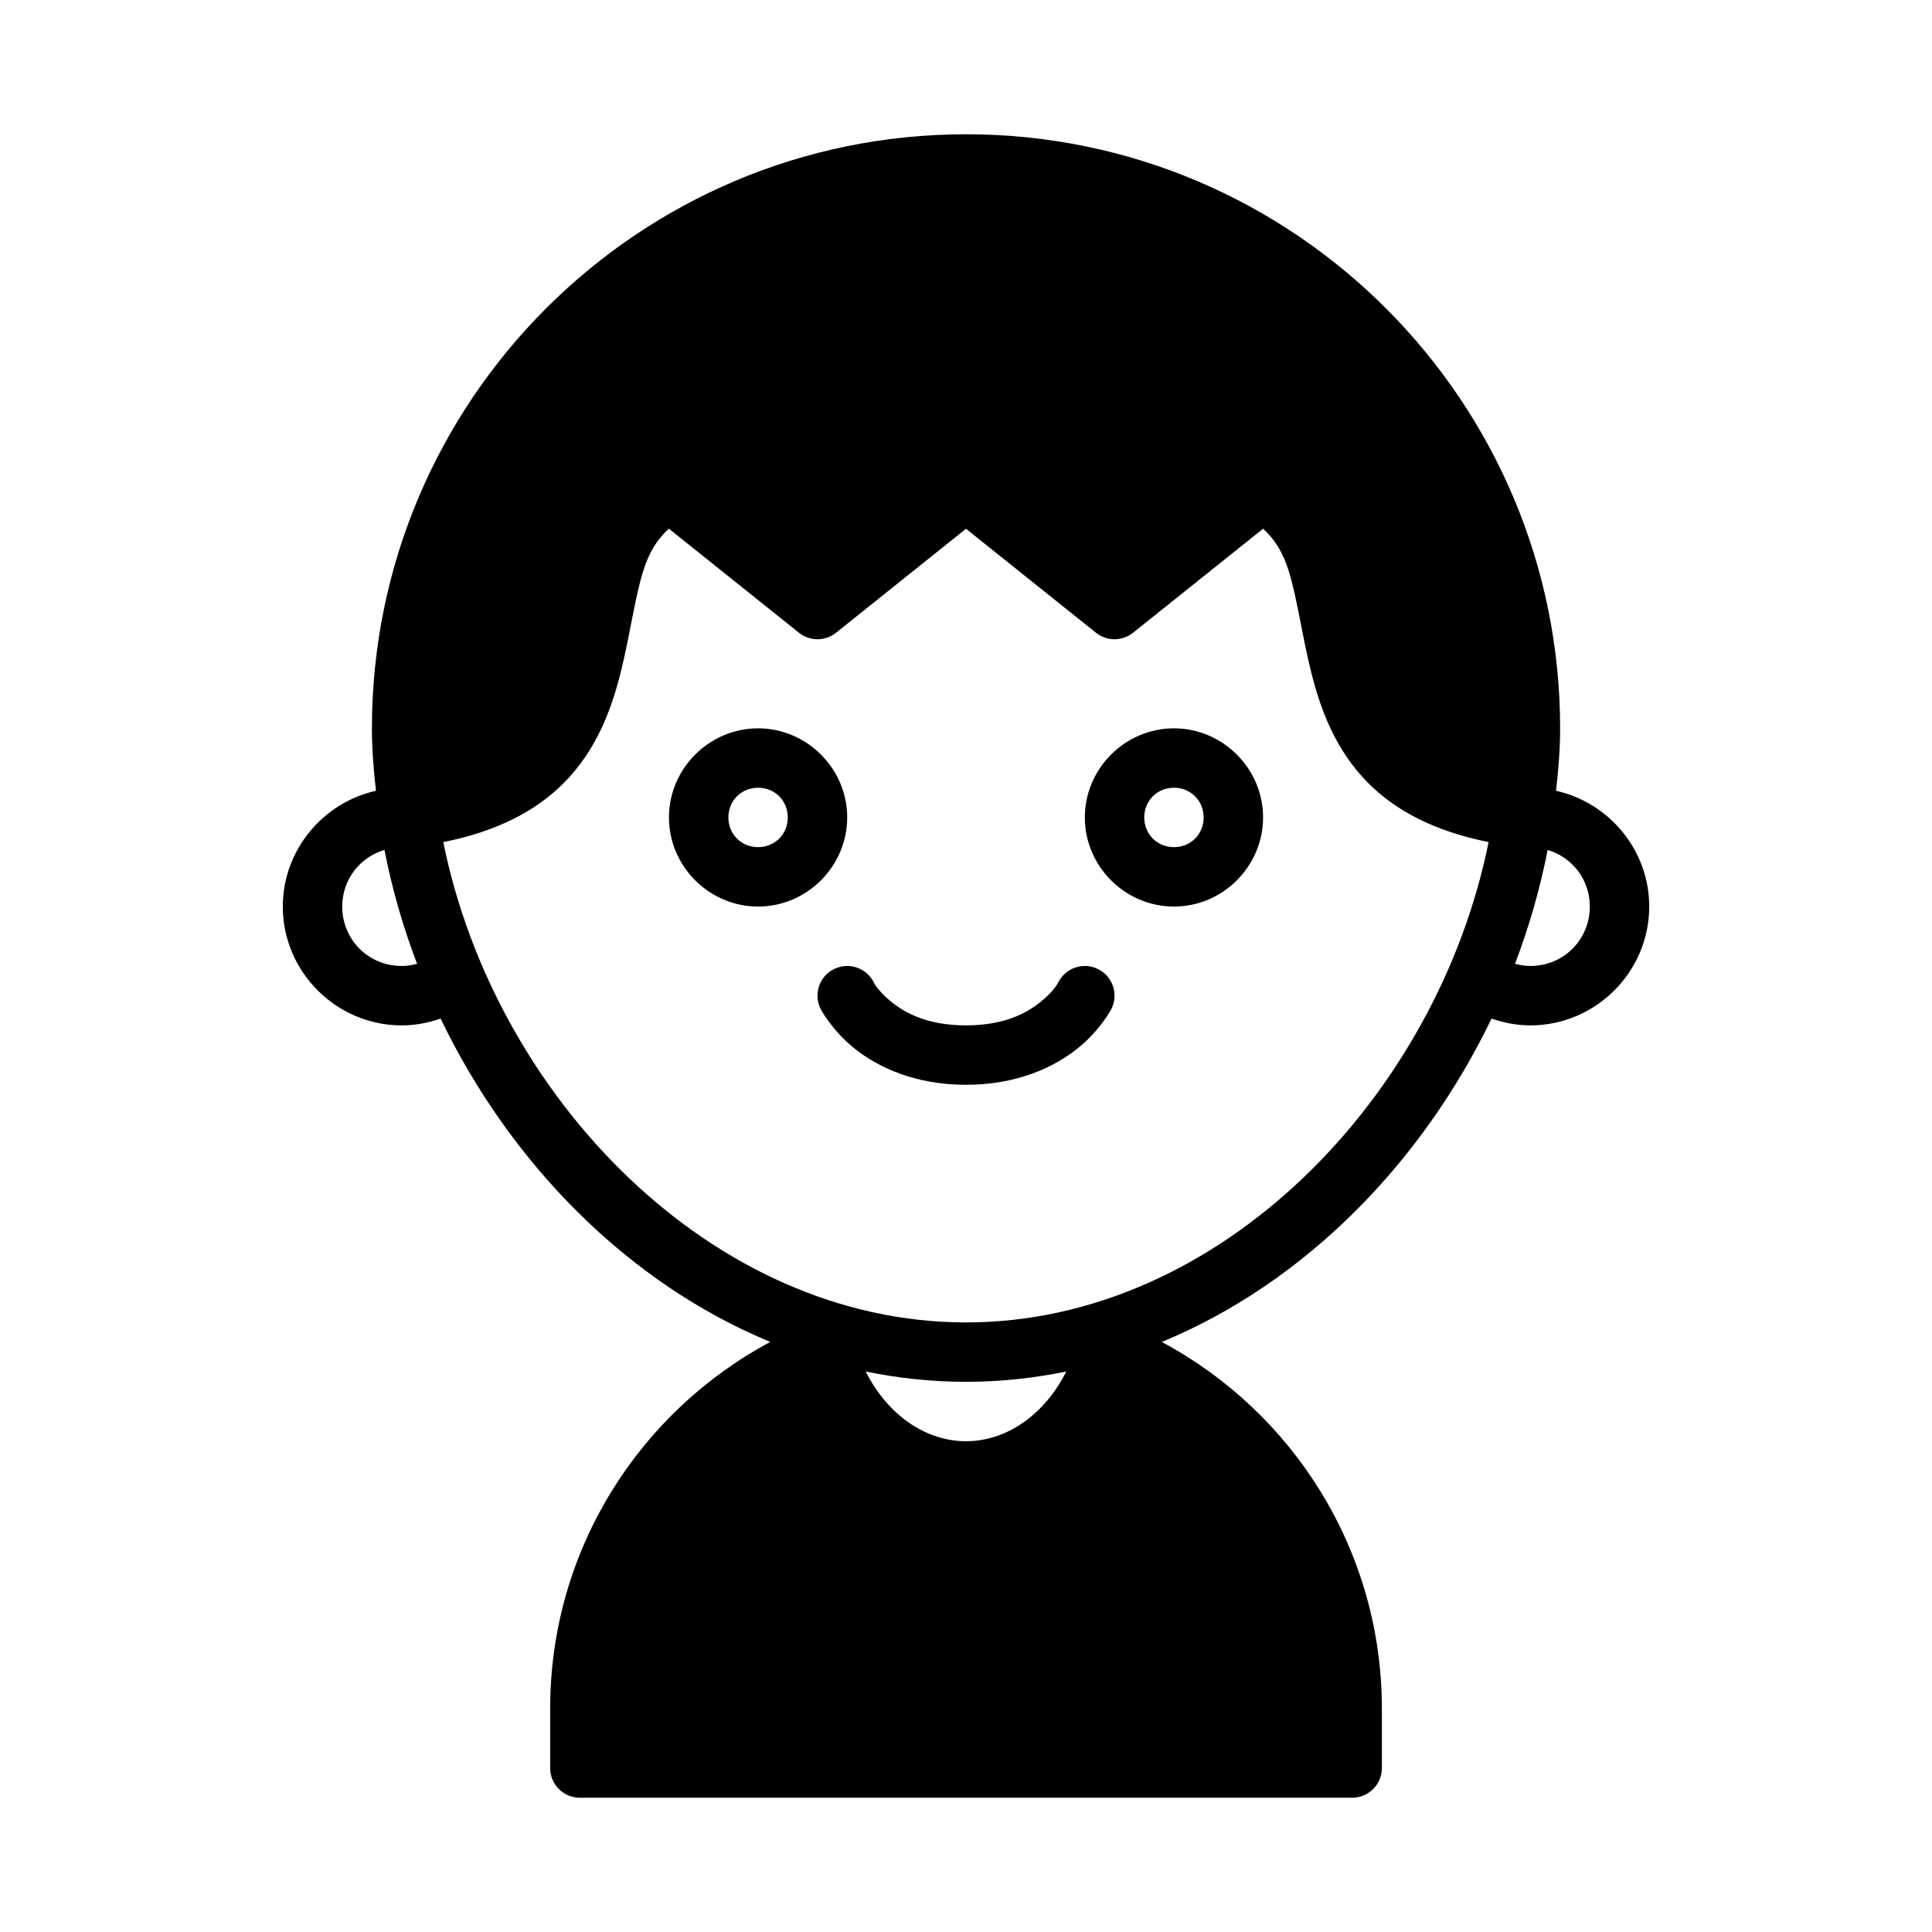 <?xml version="1.0" encoding="UTF-8"?>
<!-- Uploaded to: ICON Repo, www.svgrepo.com, Generator: ICON Repo Mixer Tools -->
<svg fill="#000000" width="800px" height="800px" version="1.1" viewBox="144 144 512 512" xmlns="http://www.w3.org/2000/svg">
 <path d="m400 179.58c-86.859 0-157.44 70.582-157.44 157.44 0 5.598 0.465 11.098 1.078 16.543-14.059 3.141-24.691 15.727-24.691 30.688 0 17.297 14.191 31.488 31.488 31.488 3.609 0 7.078-0.668 10.332-1.801 18.371 38.176 49.41 70 87.363 85.688-34.707 18.574-58.332 55.137-58.332 97.172v15.742l-0.004 0.004c0 4.348 3.523 7.871 7.871 7.871h204.67c4.348 0 7.871-3.523 7.875-7.871v-15.742c0-42.031-23.617-78.59-58.316-97.172 37.957-15.688 69.004-47.512 87.379-85.703 3.246 1.129 6.695 1.812 10.301 1.812 17.297 0 31.488-14.191 31.488-31.488 0-14.961-10.633-27.547-24.691-30.688 0.609-5.445 1.078-10.945 1.078-16.543 0-86.859-70.582-157.44-157.44-157.44zm-78.734 104.53 34.457 27.566-0.004 0.004c2.875 2.301 6.965 2.301 9.84 0l34.441-27.551 34.441 27.551h-0.004c2.879 2.301 6.965 2.301 9.84 0l34.457-27.566c2.973 2.707 5.203 6.074 6.828 11.316 2.242 7.238 3.441 16.789 5.934 26.77 2.492 9.98 6.481 20.664 15.129 29.352 7.301 7.332 17.715 12.801 31.871 15.605-13.621 67.418-71.098 127.3-138.5 127.3-67.395 0-124.89-59.875-138.52-127.29 14.168-2.805 24.586-8.285 31.887-15.621 8.648-8.688 12.637-19.371 15.129-29.352 2.492-9.98 3.691-19.527 5.934-26.77 1.625-5.242 3.856-8.609 6.828-11.316zm23.633 52.906c-12.949 0-23.617 10.668-23.617 23.617s10.668 23.617 23.617 23.617c12.949 0 23.617-10.668 23.617-23.617s-10.668-23.617-23.617-23.617zm110.21 0c-12.949 0-23.617 10.668-23.617 23.617s10.668 23.617 23.617 23.617 23.617-10.668 23.617-23.617-10.668-23.617-23.617-23.617zm-110.21 15.742c4.441 0 7.871 3.43 7.871 7.871 0 4.441-3.43 7.871-7.871 7.871-4.441 0-7.871-3.43-7.871-7.871 0-4.441 3.43-7.871 7.871-7.871zm110.21 0c4.441 0 7.871 3.43 7.871 7.871 0 4.441-3.43 7.871-7.871 7.871-4.441 0-7.871-3.43-7.871-7.871 0-4.441 3.43-7.871 7.871-7.871zm-209.22 16.484c2.004 10.273 4.894 20.371 8.641 30.18-1.301 0.348-2.66 0.57-4.09 0.57-8.789 0-15.742-6.957-15.742-15.742 0-7.188 4.688-13.074 11.191-15.004zm308.25 0c6.496 1.938 11.176 7.824 11.176 15.004 0 8.789-6.957 15.742-15.742 15.742-1.426 0-2.777-0.238-4.074-0.586 3.742-9.805 6.637-19.898 8.641-30.164zm-185.51 30.75h-0.004c-1.258-0.016-2.504 0.266-3.629 0.832-1.867 0.934-3.289 2.57-3.949 4.551-0.66 1.98-0.504 4.144 0.43 6.012 0 0 2.891 5.606 9.008 10.5 6.117 4.894 15.961 9.594 29.52 9.594s23.398-4.699 29.52-9.594c6.121-4.894 9.008-10.5 9.008-10.5h0.004c0.934-1.867 1.086-4.031 0.426-6.012-0.66-1.98-2.078-3.617-3.949-4.551-1.867-0.938-4.027-1.09-6.008-0.43-1.98 0.66-3.621 2.082-4.555 3.949 0 0-1.047 2.266-4.766 5.242-3.719 2.977-9.621 6.148-19.68 6.148s-15.961-3.172-19.68-6.148c-3.719-2.977-4.766-5.242-4.766-5.242-1.316-2.633-3.992-4.312-6.934-4.352zm4.797 107.48c8.629 1.754 17.504 2.723 26.582 2.723s17.941-0.969 26.566-2.723c-5.711 11.324-15.68 18.465-26.566 18.465-10.891 0-20.875-7.137-26.582-18.465z"/>
</svg>